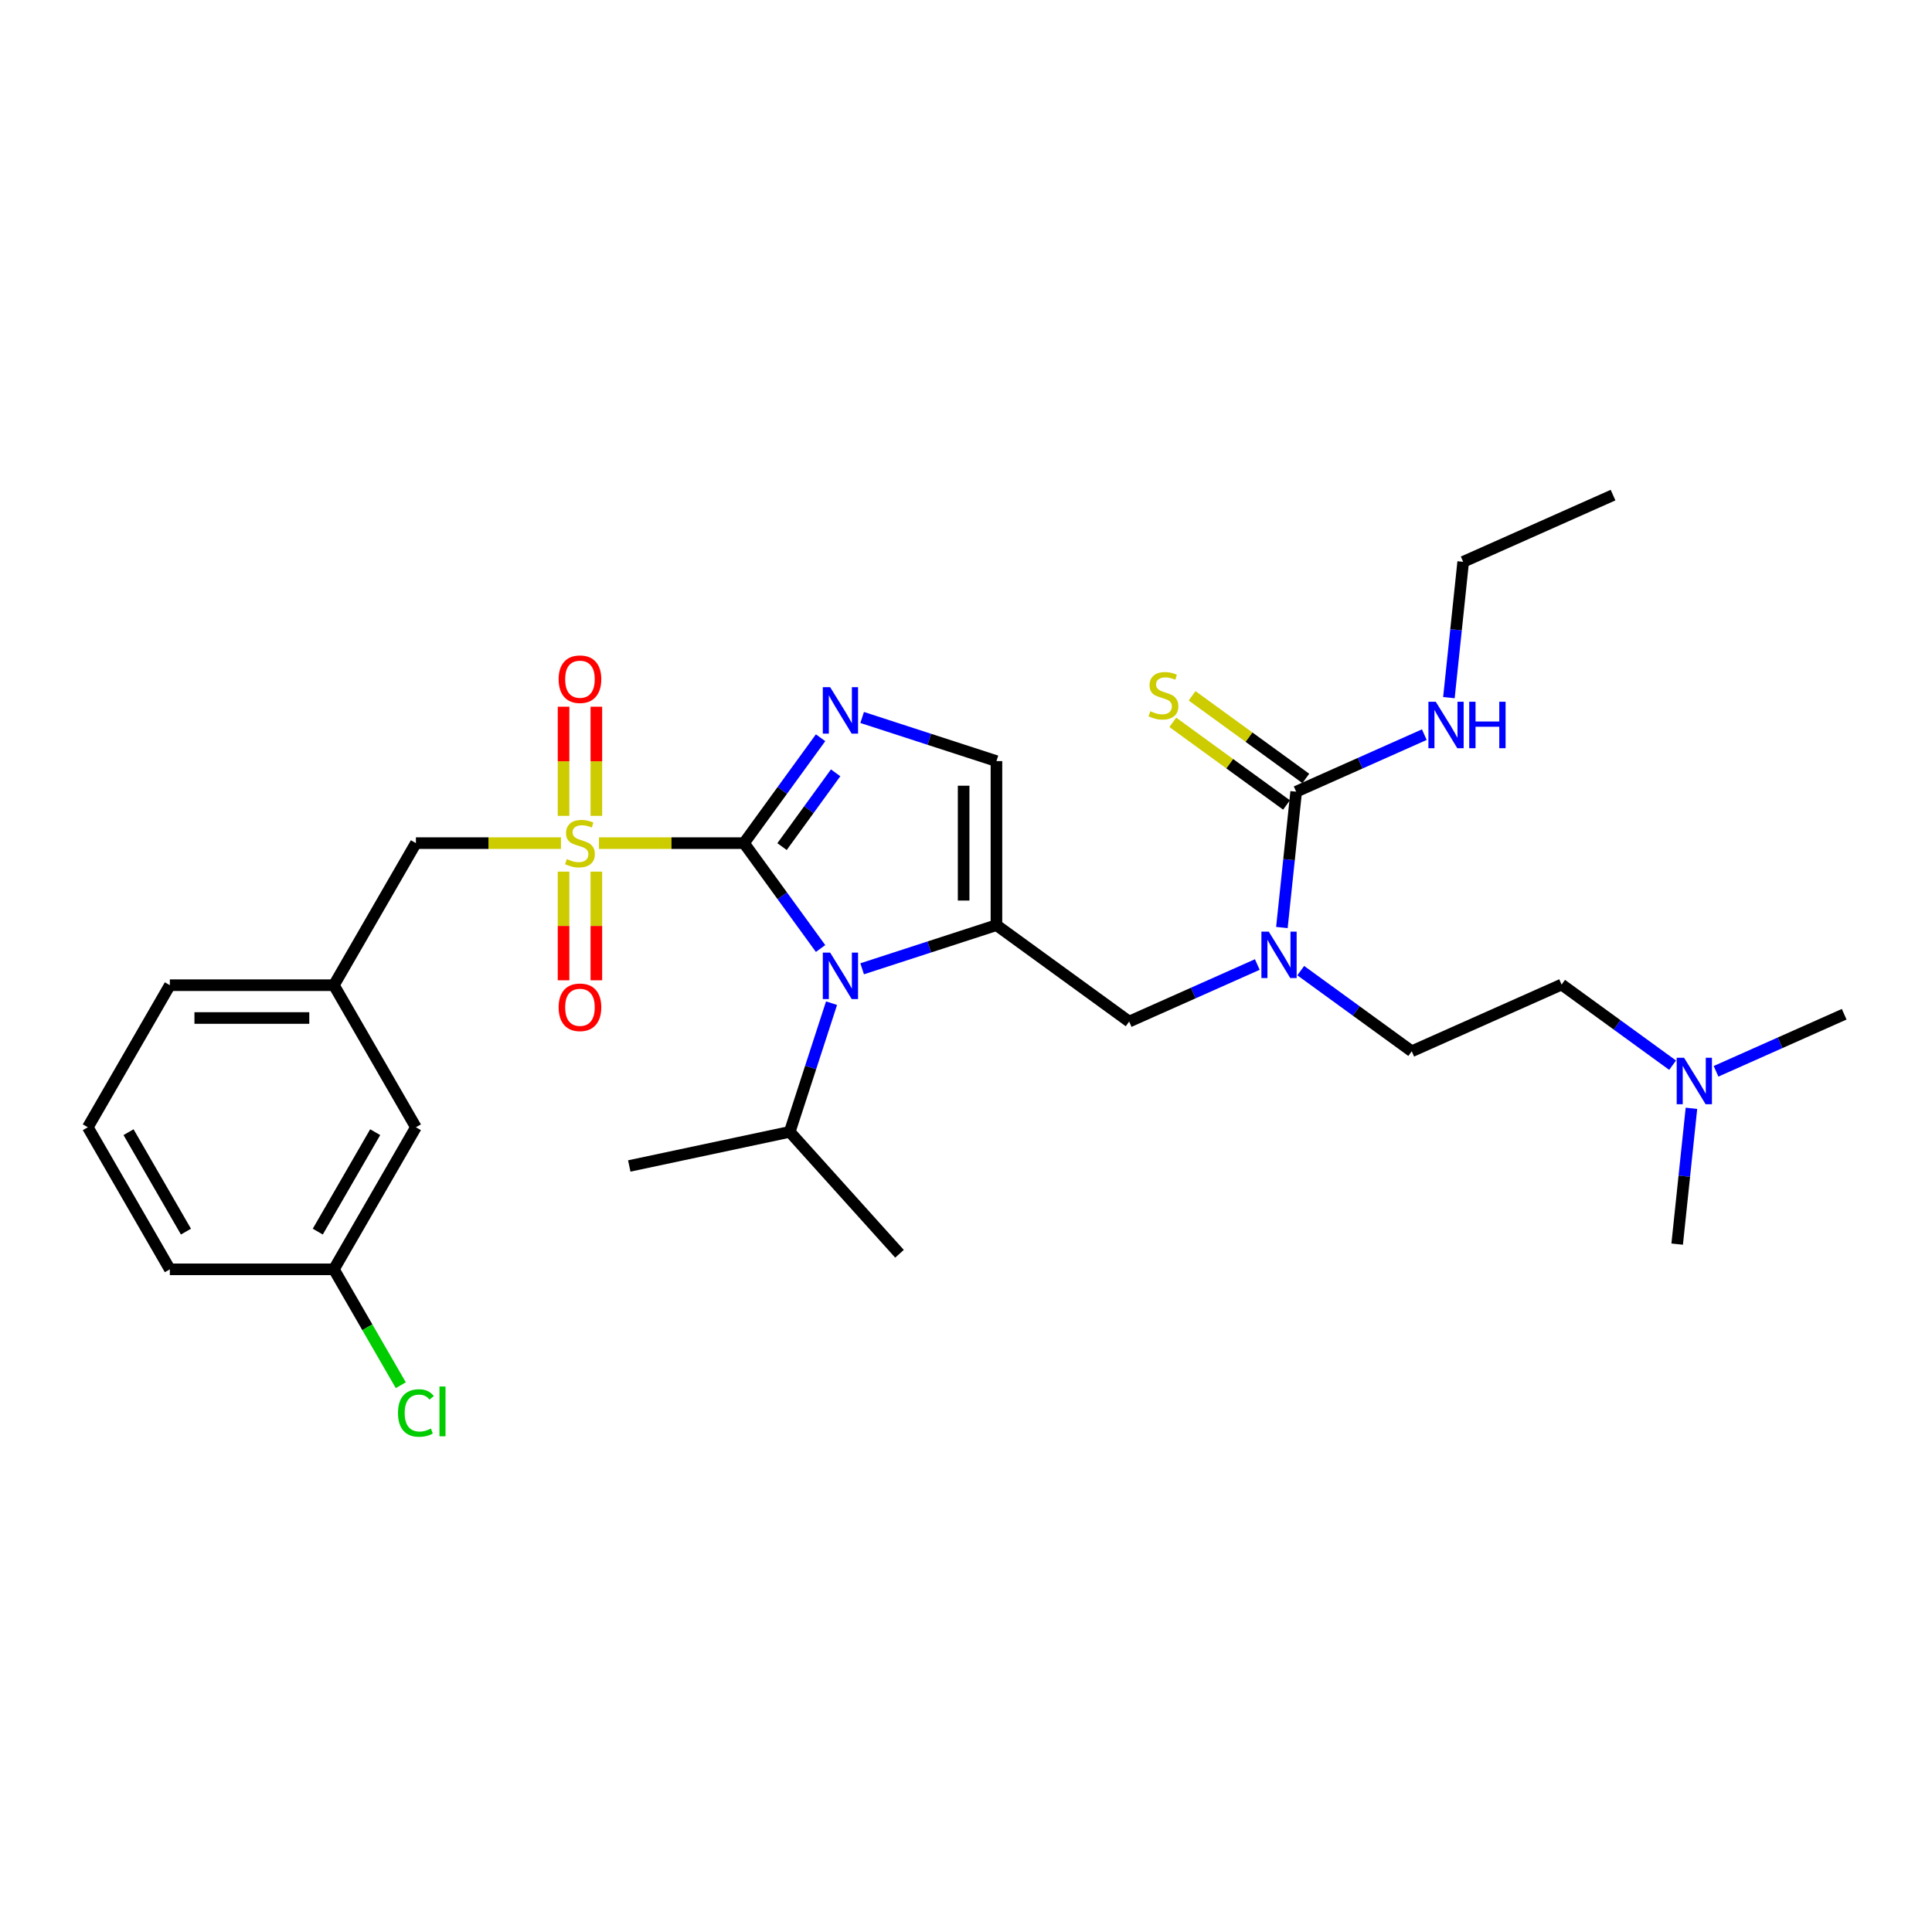 <?xml version='1.0' encoding='iso-8859-1'?>
<svg version='1.1' baseProfile='full'
              xmlns='http://www.w3.org/2000/svg'
                      xmlns:rdkit='http://www.rdkit.org/xml'
                      xmlns:xlink='http://www.w3.org/1999/xlink'
                  xml:space='preserve'
width='1000px' height='1000px' viewBox='0 0 1000 1000'>
<!-- END OF HEADER -->
<rect style='opacity:1.0;fill:#FFFFFF;stroke:none' width='1000' height='1000' x='0' y='0'> </rect>
<path class='bond-0' d='M 650.778,499.234 L 617.614,513.999' style='fill:none;fill-rule:evenodd;stroke:#0000FF;stroke-width:6px;stroke-linecap:butt;stroke-linejoin:miter;stroke-opacity:1' />
<path class='bond-0' d='M 617.614,513.999 L 584.451,528.765' style='fill:none;fill-rule:evenodd;stroke:#000000;stroke-width:6px;stroke-linecap:butt;stroke-linejoin:miter;stroke-opacity:1' />
<path class='bond-1' d='M 663.507,480.083 L 667.201,444.933' style='fill:none;fill-rule:evenodd;stroke:#0000FF;stroke-width:6px;stroke-linecap:butt;stroke-linejoin:miter;stroke-opacity:1' />
<path class='bond-1' d='M 667.201,444.933 L 670.896,409.784' style='fill:none;fill-rule:evenodd;stroke:#000000;stroke-width:6px;stroke-linecap:butt;stroke-linejoin:miter;stroke-opacity:1' />
<path class='bond-2' d='M 673.262,502.397 L 701.988,523.267' style='fill:none;fill-rule:evenodd;stroke:#0000FF;stroke-width:6px;stroke-linecap:butt;stroke-linejoin:miter;stroke-opacity:1' />
<path class='bond-2' d='M 701.988,523.267 L 730.714,544.138' style='fill:none;fill-rule:evenodd;stroke:#000000;stroke-width:6px;stroke-linecap:butt;stroke-linejoin:miter;stroke-opacity:1' />
<path class='bond-3' d='M 834.909,256.267 L 757.34,290.803' style='fill:none;fill-rule:evenodd;stroke:#000000;stroke-width:6px;stroke-linecap:butt;stroke-linejoin:miter;stroke-opacity:1' />
<path class='bond-4' d='M 670.896,409.784 L 704.059,395.019' style='fill:none;fill-rule:evenodd;stroke:#000000;stroke-width:6px;stroke-linecap:butt;stroke-linejoin:miter;stroke-opacity:1' />
<path class='bond-4' d='M 704.059,395.019 L 737.223,380.253' style='fill:none;fill-rule:evenodd;stroke:#0000FF;stroke-width:6px;stroke-linecap:butt;stroke-linejoin:miter;stroke-opacity:1' />
<path class='bond-5' d='M 675.886,402.915 L 646.456,381.532' style='fill:none;fill-rule:evenodd;stroke:#000000;stroke-width:6px;stroke-linecap:butt;stroke-linejoin:miter;stroke-opacity:1' />
<path class='bond-5' d='M 646.456,381.532 L 617.025,360.15' style='fill:none;fill-rule:evenodd;stroke:#CCCC00;stroke-width:6px;stroke-linecap:butt;stroke-linejoin:miter;stroke-opacity:1' />
<path class='bond-5' d='M 665.905,416.653 L 636.474,395.271' style='fill:none;fill-rule:evenodd;stroke:#000000;stroke-width:6px;stroke-linecap:butt;stroke-linejoin:miter;stroke-opacity:1' />
<path class='bond-5' d='M 636.474,395.271 L 607.044,373.888' style='fill:none;fill-rule:evenodd;stroke:#CCCC00;stroke-width:6px;stroke-linecap:butt;stroke-linejoin:miter;stroke-opacity:1' />
<path class='bond-6' d='M 749.951,361.102 L 753.646,325.953' style='fill:none;fill-rule:evenodd;stroke:#0000FF;stroke-width:6px;stroke-linecap:butt;stroke-linejoin:miter;stroke-opacity:1' />
<path class='bond-6' d='M 753.646,325.953 L 757.34,290.803' style='fill:none;fill-rule:evenodd;stroke:#000000;stroke-width:6px;stroke-linecap:butt;stroke-linejoin:miter;stroke-opacity:1' />
<path class='bond-7' d='M 865.734,551.343 L 837.009,530.472' style='fill:none;fill-rule:evenodd;stroke:#0000FF;stroke-width:6px;stroke-linecap:butt;stroke-linejoin:miter;stroke-opacity:1' />
<path class='bond-7' d='M 837.009,530.472 L 808.283,509.602' style='fill:none;fill-rule:evenodd;stroke:#000000;stroke-width:6px;stroke-linecap:butt;stroke-linejoin:miter;stroke-opacity:1' />
<path class='bond-8' d='M 888.218,554.505 L 921.382,539.74' style='fill:none;fill-rule:evenodd;stroke:#0000FF;stroke-width:6px;stroke-linecap:butt;stroke-linejoin:miter;stroke-opacity:1' />
<path class='bond-8' d='M 921.382,539.74 L 954.545,524.975' style='fill:none;fill-rule:evenodd;stroke:#000000;stroke-width:6px;stroke-linecap:butt;stroke-linejoin:miter;stroke-opacity:1' />
<path class='bond-9' d='M 875.49,573.656 L 871.795,608.806' style='fill:none;fill-rule:evenodd;stroke:#0000FF;stroke-width:6px;stroke-linecap:butt;stroke-linejoin:miter;stroke-opacity:1' />
<path class='bond-9' d='M 871.795,608.806 L 868.101,643.955' style='fill:none;fill-rule:evenodd;stroke:#000000;stroke-width:6px;stroke-linecap:butt;stroke-linejoin:miter;stroke-opacity:1' />
<path class='bond-10' d='M 808.283,509.602 L 730.714,544.138' style='fill:none;fill-rule:evenodd;stroke:#000000;stroke-width:6px;stroke-linecap:butt;stroke-linejoin:miter;stroke-opacity:1' />
<path class='bond-11' d='M 310.017,436.401 L 347.556,436.401' style='fill:none;fill-rule:evenodd;stroke:#CCCC00;stroke-width:6px;stroke-linecap:butt;stroke-linejoin:miter;stroke-opacity:1' />
<path class='bond-11' d='M 347.556,436.401 L 385.094,436.401' style='fill:none;fill-rule:evenodd;stroke:#000000;stroke-width:6px;stroke-linecap:butt;stroke-linejoin:miter;stroke-opacity:1' />
<path class='bond-12' d='M 290.352,436.401 L 252.813,436.401' style='fill:none;fill-rule:evenodd;stroke:#CCCC00;stroke-width:6px;stroke-linecap:butt;stroke-linejoin:miter;stroke-opacity:1' />
<path class='bond-12' d='M 252.813,436.401 L 215.274,436.401' style='fill:none;fill-rule:evenodd;stroke:#000000;stroke-width:6px;stroke-linecap:butt;stroke-linejoin:miter;stroke-opacity:1' />
<path class='bond-13' d='M 308.675,422.289 L 308.675,394.041' style='fill:none;fill-rule:evenodd;stroke:#CCCC00;stroke-width:6px;stroke-linecap:butt;stroke-linejoin:miter;stroke-opacity:1' />
<path class='bond-13' d='M 308.675,394.041 L 308.675,365.794' style='fill:none;fill-rule:evenodd;stroke:#FF0000;stroke-width:6px;stroke-linecap:butt;stroke-linejoin:miter;stroke-opacity:1' />
<path class='bond-13' d='M 291.693,422.289 L 291.693,394.041' style='fill:none;fill-rule:evenodd;stroke:#CCCC00;stroke-width:6px;stroke-linecap:butt;stroke-linejoin:miter;stroke-opacity:1' />
<path class='bond-13' d='M 291.693,394.041 L 291.693,365.794' style='fill:none;fill-rule:evenodd;stroke:#FF0000;stroke-width:6px;stroke-linecap:butt;stroke-linejoin:miter;stroke-opacity:1' />
<path class='bond-14' d='M 291.693,451.158 L 291.693,479.278' style='fill:none;fill-rule:evenodd;stroke:#CCCC00;stroke-width:6px;stroke-linecap:butt;stroke-linejoin:miter;stroke-opacity:1' />
<path class='bond-14' d='M 291.693,479.278 L 291.693,507.398' style='fill:none;fill-rule:evenodd;stroke:#FF0000;stroke-width:6px;stroke-linecap:butt;stroke-linejoin:miter;stroke-opacity:1' />
<path class='bond-14' d='M 308.675,451.158 L 308.675,479.278' style='fill:none;fill-rule:evenodd;stroke:#CCCC00;stroke-width:6px;stroke-linecap:butt;stroke-linejoin:miter;stroke-opacity:1' />
<path class='bond-14' d='M 308.675,479.278 L 308.675,507.398' style='fill:none;fill-rule:evenodd;stroke:#FF0000;stroke-width:6px;stroke-linecap:butt;stroke-linejoin:miter;stroke-opacity:1' />
<path class='bond-15' d='M 215.274,436.401 L 172.819,509.935' style='fill:none;fill-rule:evenodd;stroke:#000000;stroke-width:6px;stroke-linecap:butt;stroke-linejoin:miter;stroke-opacity:1' />
<path class='bond-16' d='M 215.274,583.469 L 172.819,657.004' style='fill:none;fill-rule:evenodd;stroke:#000000;stroke-width:6px;stroke-linecap:butt;stroke-linejoin:miter;stroke-opacity:1' />
<path class='bond-16' d='M 194.199,586.009 L 164.481,637.482' style='fill:none;fill-rule:evenodd;stroke:#000000;stroke-width:6px;stroke-linecap:butt;stroke-linejoin:miter;stroke-opacity:1' />
<path class='bond-17' d='M 215.274,583.469 L 172.819,509.935' style='fill:none;fill-rule:evenodd;stroke:#000000;stroke-width:6px;stroke-linecap:butt;stroke-linejoin:miter;stroke-opacity:1' />
<path class='bond-18' d='M 172.819,657.004 L 190.135,686.995' style='fill:none;fill-rule:evenodd;stroke:#000000;stroke-width:6px;stroke-linecap:butt;stroke-linejoin:miter;stroke-opacity:1' />
<path class='bond-18' d='M 190.135,686.995 L 207.45,716.986' style='fill:none;fill-rule:evenodd;stroke:#00CC00;stroke-width:6px;stroke-linecap:butt;stroke-linejoin:miter;stroke-opacity:1' />
<path class='bond-19' d='M 172.819,657.004 L 87.909,657.004' style='fill:none;fill-rule:evenodd;stroke:#000000;stroke-width:6px;stroke-linecap:butt;stroke-linejoin:miter;stroke-opacity:1' />
<path class='bond-20' d='M 446.245,501.442 L 481.001,490.149' style='fill:none;fill-rule:evenodd;stroke:#0000FF;stroke-width:6px;stroke-linecap:butt;stroke-linejoin:miter;stroke-opacity:1' />
<path class='bond-20' d='M 481.001,490.149 L 515.757,478.856' style='fill:none;fill-rule:evenodd;stroke:#000000;stroke-width:6px;stroke-linecap:butt;stroke-linejoin:miter;stroke-opacity:1' />
<path class='bond-21' d='M 424.726,490.949 L 404.91,463.675' style='fill:none;fill-rule:evenodd;stroke:#0000FF;stroke-width:6px;stroke-linecap:butt;stroke-linejoin:miter;stroke-opacity:1' />
<path class='bond-21' d='M 404.91,463.675 L 385.094,436.401' style='fill:none;fill-rule:evenodd;stroke:#000000;stroke-width:6px;stroke-linecap:butt;stroke-linejoin:miter;stroke-opacity:1' />
<path class='bond-22' d='M 430.407,519.241 L 419.586,552.545' style='fill:none;fill-rule:evenodd;stroke:#0000FF;stroke-width:6px;stroke-linecap:butt;stroke-linejoin:miter;stroke-opacity:1' />
<path class='bond-22' d='M 419.586,552.545 L 408.765,585.849' style='fill:none;fill-rule:evenodd;stroke:#000000;stroke-width:6px;stroke-linecap:butt;stroke-linejoin:miter;stroke-opacity:1' />
<path class='bond-23' d='M 515.757,478.856 L 515.757,393.946' style='fill:none;fill-rule:evenodd;stroke:#000000;stroke-width:6px;stroke-linecap:butt;stroke-linejoin:miter;stroke-opacity:1' />
<path class='bond-23' d='M 498.775,466.12 L 498.775,406.683' style='fill:none;fill-rule:evenodd;stroke:#000000;stroke-width:6px;stroke-linecap:butt;stroke-linejoin:miter;stroke-opacity:1' />
<path class='bond-24' d='M 515.757,478.856 L 584.451,528.765' style='fill:none;fill-rule:evenodd;stroke:#000000;stroke-width:6px;stroke-linecap:butt;stroke-linejoin:miter;stroke-opacity:1' />
<path class='bond-25' d='M 515.757,393.946 L 481.001,382.653' style='fill:none;fill-rule:evenodd;stroke:#000000;stroke-width:6px;stroke-linecap:butt;stroke-linejoin:miter;stroke-opacity:1' />
<path class='bond-25' d='M 481.001,382.653 L 446.245,371.36' style='fill:none;fill-rule:evenodd;stroke:#0000FF;stroke-width:6px;stroke-linecap:butt;stroke-linejoin:miter;stroke-opacity:1' />
<path class='bond-26' d='M 424.726,381.853 L 404.91,409.127' style='fill:none;fill-rule:evenodd;stroke:#0000FF;stroke-width:6px;stroke-linecap:butt;stroke-linejoin:miter;stroke-opacity:1' />
<path class='bond-26' d='M 404.91,409.127 L 385.094,436.401' style='fill:none;fill-rule:evenodd;stroke:#000000;stroke-width:6px;stroke-linecap:butt;stroke-linejoin:miter;stroke-opacity:1' />
<path class='bond-26' d='M 432.52,400.017 L 418.649,419.109' style='fill:none;fill-rule:evenodd;stroke:#0000FF;stroke-width:6px;stroke-linecap:butt;stroke-linejoin:miter;stroke-opacity:1' />
<path class='bond-26' d='M 418.649,419.109 L 404.778,438.201' style='fill:none;fill-rule:evenodd;stroke:#000000;stroke-width:6px;stroke-linecap:butt;stroke-linejoin:miter;stroke-opacity:1' />
<path class='bond-27' d='M 408.765,585.849 L 465.58,648.949' style='fill:none;fill-rule:evenodd;stroke:#000000;stroke-width:6px;stroke-linecap:butt;stroke-linejoin:miter;stroke-opacity:1' />
<path class='bond-28' d='M 408.765,585.849 L 325.71,603.503' style='fill:none;fill-rule:evenodd;stroke:#000000;stroke-width:6px;stroke-linecap:butt;stroke-linejoin:miter;stroke-opacity:1' />
<path class='bond-29' d='M 172.819,509.935 L 87.909,509.935' style='fill:none;fill-rule:evenodd;stroke:#000000;stroke-width:6px;stroke-linecap:butt;stroke-linejoin:miter;stroke-opacity:1' />
<path class='bond-29' d='M 160.083,526.917 L 100.646,526.917' style='fill:none;fill-rule:evenodd;stroke:#000000;stroke-width:6px;stroke-linecap:butt;stroke-linejoin:miter;stroke-opacity:1' />
<path class='bond-30' d='M 45.455,583.469 L 87.909,509.935' style='fill:none;fill-rule:evenodd;stroke:#000000;stroke-width:6px;stroke-linecap:butt;stroke-linejoin:miter;stroke-opacity:1' />
<path class='bond-31' d='M 45.455,583.469 L 87.909,657.004' style='fill:none;fill-rule:evenodd;stroke:#000000;stroke-width:6px;stroke-linecap:butt;stroke-linejoin:miter;stroke-opacity:1' />
<path class='bond-31' d='M 66.53,586.009 L 96.248,637.482' style='fill:none;fill-rule:evenodd;stroke:#000000;stroke-width:6px;stroke-linecap:butt;stroke-linejoin:miter;stroke-opacity:1' />
<path  class='atom-0' d='M 656.705 482.206
L 664.584 494.942
Q 665.366 496.199, 666.622 498.474
Q 667.879 500.75, 667.947 500.886
L 667.947 482.206
L 671.139 482.206
L 671.139 506.252
L 667.845 506.252
L 659.388 492.327
Q 658.403 490.697, 657.35 488.829
Q 656.331 486.961, 656.025 486.383
L 656.025 506.252
L 652.901 506.252
L 652.901 482.206
L 656.705 482.206
' fill='#0000FF'/>
<path  class='atom-3' d='M 743.149 363.225
L 751.029 375.961
Q 751.81 377.218, 753.067 379.494
Q 754.323 381.769, 754.391 381.905
L 754.391 363.225
L 757.584 363.225
L 757.584 387.271
L 754.289 387.271
L 745.832 373.346
Q 744.848 371.716, 743.795 369.848
Q 742.776 367.98, 742.47 367.402
L 742.47 387.271
L 739.345 387.271
L 739.345 363.225
L 743.149 363.225
' fill='#0000FF'/>
<path  class='atom-3' d='M 760.471 363.225
L 763.731 363.225
L 763.731 373.448
L 776.026 373.448
L 776.026 363.225
L 779.287 363.225
L 779.287 387.271
L 776.026 387.271
L 776.026 376.165
L 763.731 376.165
L 763.731 387.271
L 760.471 387.271
L 760.471 363.225
' fill='#0000FF'/>
<path  class='atom-4' d='M 595.409 368.128
Q 595.681 368.23, 596.802 368.706
Q 597.923 369.181, 599.145 369.487
Q 600.402 369.759, 601.625 369.759
Q 603.9 369.759, 605.225 368.672
Q 606.549 367.551, 606.549 365.615
Q 606.549 364.291, 605.87 363.475
Q 605.225 362.66, 604.206 362.219
Q 603.187 361.777, 601.489 361.268
Q 599.349 360.622, 598.058 360.011
Q 596.802 359.4, 595.885 358.109
Q 595.002 356.818, 595.002 354.645
Q 595.002 351.622, 597.039 349.754
Q 599.111 347.886, 603.187 347.886
Q 605.972 347.886, 609.131 349.211
L 608.349 351.826
Q 605.463 350.637, 603.289 350.637
Q 600.945 350.637, 599.655 351.622
Q 598.364 352.573, 598.398 354.237
Q 598.398 355.528, 599.043 356.309
Q 599.723 357.09, 600.674 357.532
Q 601.659 357.973, 603.289 358.483
Q 605.463 359.162, 606.753 359.841
Q 608.044 360.521, 608.961 361.913
Q 609.912 363.272, 609.912 365.615
Q 609.912 368.944, 607.67 370.744
Q 605.463 372.51, 601.76 372.51
Q 599.621 372.51, 597.99 372.034
Q 596.394 371.593, 594.492 370.812
L 595.409 368.128
' fill='#CCCC00'/>
<path  class='atom-6' d='M 871.661 547.487
L 879.541 560.224
Q 880.322 561.48, 881.578 563.756
Q 882.835 566.032, 882.903 566.167
L 882.903 547.487
L 886.096 547.487
L 886.096 571.534
L 882.801 571.534
L 874.344 557.609
Q 873.359 555.978, 872.306 554.11
Q 871.287 552.242, 870.982 551.665
L 870.982 571.534
L 867.857 571.534
L 867.857 547.487
L 871.661 547.487
' fill='#0000FF'/>
<path  class='atom-8' d='M 293.392 444.654
Q 293.663 444.756, 294.784 445.232
Q 295.905 445.707, 297.128 446.013
Q 298.384 446.285, 299.607 446.285
Q 301.883 446.285, 303.207 445.198
Q 304.532 444.077, 304.532 442.141
Q 304.532 440.816, 303.853 440.001
Q 303.207 439.186, 302.188 438.745
Q 301.169 438.303, 299.471 437.794
Q 297.331 437.148, 296.041 436.537
Q 294.784 435.926, 293.867 434.635
Q 292.984 433.344, 292.984 431.171
Q 292.984 428.148, 295.022 426.28
Q 297.094 424.412, 301.169 424.412
Q 303.954 424.412, 307.113 425.736
L 306.332 428.352
Q 303.445 427.163, 301.271 427.163
Q 298.928 427.163, 297.637 428.148
Q 296.346 429.099, 296.38 430.763
Q 296.38 432.054, 297.026 432.835
Q 297.705 433.616, 298.656 434.058
Q 299.641 434.499, 301.271 435.009
Q 303.445 435.688, 304.736 436.367
Q 306.026 437.046, 306.943 438.439
Q 307.894 439.797, 307.894 442.141
Q 307.894 445.469, 305.653 447.27
Q 303.445 449.036, 299.743 449.036
Q 297.603 449.036, 295.973 448.56
Q 294.377 448.119, 292.475 447.337
L 293.392 444.654
' fill='#CCCC00'/>
<path  class='atom-10' d='M 289.146 351.559
Q 289.146 345.785, 291.999 342.559
Q 294.852 339.332, 300.184 339.332
Q 305.517 339.332, 308.37 342.559
Q 311.223 345.785, 311.223 351.559
Q 311.223 357.401, 308.336 360.729
Q 305.449 364.024, 300.184 364.024
Q 294.886 364.024, 291.999 360.729
Q 289.146 357.435, 289.146 351.559
M 300.184 361.307
Q 303.853 361.307, 305.822 358.861
Q 307.826 356.382, 307.826 351.559
Q 307.826 346.838, 305.822 344.461
Q 303.853 342.049, 300.184 342.049
Q 296.516 342.049, 294.512 344.427
Q 292.543 346.804, 292.543 351.559
Q 292.543 356.416, 294.512 358.861
Q 296.516 361.307, 300.184 361.307
' fill='#FF0000'/>
<path  class='atom-11' d='M 289.146 521.379
Q 289.146 515.605, 291.999 512.378
Q 294.852 509.152, 300.184 509.152
Q 305.517 509.152, 308.37 512.378
Q 311.223 515.605, 311.223 521.379
Q 311.223 527.221, 308.336 530.549
Q 305.449 533.844, 300.184 533.844
Q 294.886 533.844, 291.999 530.549
Q 289.146 527.255, 289.146 521.379
M 300.184 531.127
Q 303.853 531.127, 305.822 528.681
Q 307.826 526.202, 307.826 521.379
Q 307.826 516.658, 305.822 514.28
Q 303.853 511.869, 300.184 511.869
Q 296.516 511.869, 294.512 514.246
Q 292.543 516.624, 292.543 521.379
Q 292.543 526.236, 294.512 528.681
Q 296.516 531.127, 300.184 531.127
' fill='#FF0000'/>
<path  class='atom-14' d='M 429.688 493.071
L 437.567 505.808
Q 438.349 507.065, 439.605 509.34
Q 440.862 511.616, 440.93 511.752
L 440.93 493.071
L 444.123 493.071
L 444.123 517.118
L 440.828 517.118
L 432.371 503.193
Q 431.386 501.562, 430.333 499.694
Q 429.314 497.826, 429.009 497.249
L 429.009 517.118
L 425.884 517.118
L 425.884 493.071
L 429.688 493.071
' fill='#0000FF'/>
<path  class='atom-17' d='M 429.688 355.684
L 437.567 368.421
Q 438.349 369.677, 439.605 371.953
Q 440.862 374.229, 440.93 374.364
L 440.93 355.684
L 444.123 355.684
L 444.123 379.731
L 440.828 379.731
L 432.371 365.805
Q 431.386 364.175, 430.333 362.307
Q 429.314 360.439, 429.009 359.862
L 429.009 379.731
L 425.884 379.731
L 425.884 355.684
L 429.688 355.684
' fill='#0000FF'/>
<path  class='atom-23' d='M 206.002 731.37
Q 206.002 725.392, 208.787 722.268
Q 211.606 719.109, 216.939 719.109
Q 221.897 719.109, 224.547 722.607
L 222.305 724.441
Q 220.369 721.894, 216.939 721.894
Q 213.305 721.894, 211.369 724.339
Q 209.467 726.751, 209.467 731.37
Q 209.467 736.125, 211.437 738.57
Q 213.44 741.016, 217.312 741.016
Q 219.961 741.016, 223.052 739.419
L 224.003 741.967
Q 222.747 742.782, 220.845 743.257
Q 218.943 743.733, 216.837 743.733
Q 211.606 743.733, 208.787 740.54
Q 206.002 737.348, 206.002 731.37
' fill='#00CC00'/>
<path  class='atom-23' d='M 227.468 717.648
L 230.592 717.648
L 230.592 743.427
L 227.468 743.427
L 227.468 717.648
' fill='#00CC00'/>
</svg>
